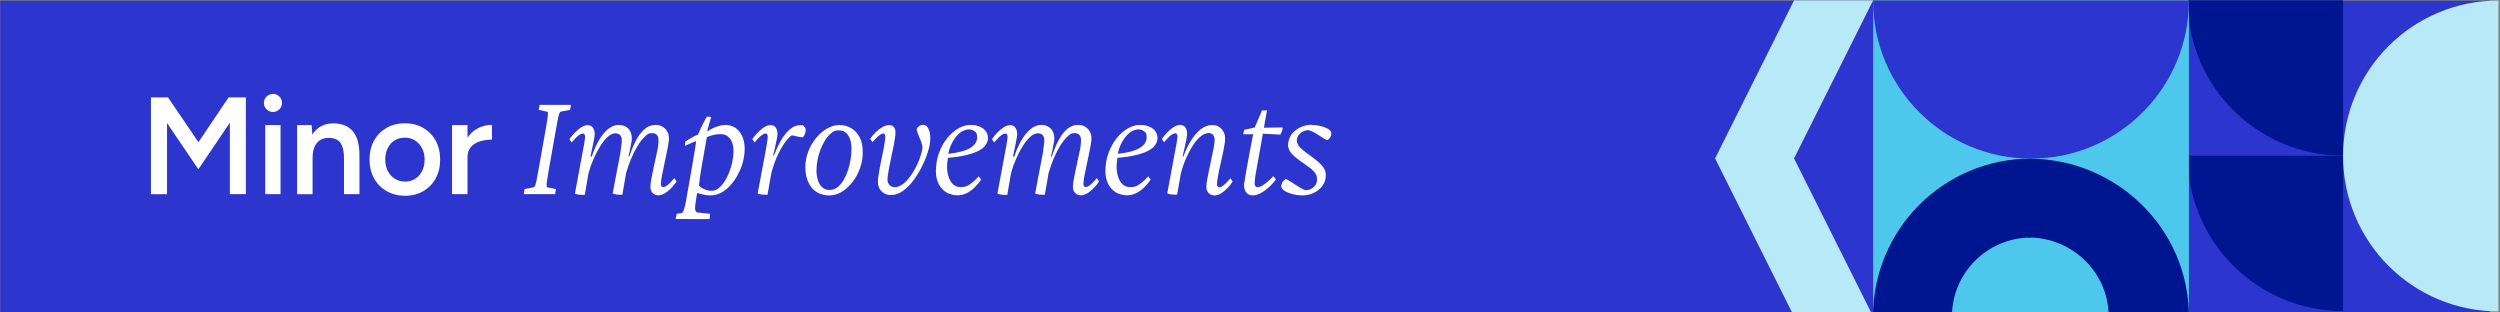 <?xml version="1.0" encoding="UTF-8"?> <svg xmlns="http://www.w3.org/2000/svg" id="Layer_1" data-name="Layer 1" version="1.1" viewBox="0 0 3200 400"><rect x="0" y="0" width="3200" height="400" fill="#808080" stroke="none"/><defs><style> .cls-1 { fill: none; } .cls-1, .cls-2, .cls-3, .cls-4, .cls-5, .cls-6 { stroke-width: 0px; } .cls-2 { fill: #b8e9f7; } .cls-3 { fill: #001691; } .cls-4 { fill: #2c35cd; } .cls-5 { fill: #fff; } .cls-6 { fill: #4dc7eb; } </style></defs><rect class="cls-4" x=".3" y=".9" width="3186.7" height="404.6"></rect><g><path class="cls-3" d="M2999.1,199.2V.3h-198.9c0,109.9,89.1,198.9,198.9,198.9"></path><path class="cls-3" d="M2999.1,398.2v-198.9h-198.9c0,109.9,89.1,198.9,198.9,198.9"></path><path class="cls-2" d="M2999.1,199.6c0-109.9,89.1-198.9,198.9-198.9v397.9c-109.9,0-198.9-89.1-198.9-198.9"></path></g><rect class="cls-6" x="2397.6" y=".9" width="404.2" height="404.2"></rect><path class="cls-3" d="M2498.6,405.1h-101.1c0-111.6,90.5-202.1,202.1-202.1v101.1c-55.8,0-101.1,45.2-101.1,101.1"></path><path class="cls-3" d="M2596.5,304.1v-101.1c113.4,0,205.3,90.5,205.3,202.1h-102.7c0-55.8-46-101.1-102.7-101.1"></path><path class="cls-4" d="M2599.7,203c-111.6,0-202.1-90.5-202.1-202.1h404.2c0,111.6-90.5,202.1-202.1,202.1"></path><rect class="cls-1" x="6.3" y=".5" width="3199.7" height="405.3"></rect><rect class="cls-1" x="6.3" y=".5" width="3199.7" height="405.3"></rect><polygon class="cls-2" points="2296.4 .5 2195.3 202.8 2296.4 405.1 2397.6 405.1 2296.4 202.8 2397.6 .5 2296.4 .5"></polygon><g><path class="cls-5" d="M193.2,248.5v-123.8h21.9l38.9,57.3,38.6-57.3h22.1v123.8h-20.5v-91.4l-40.3,59.6-40.1-59.2v91.1h-20.5Z"></path><path class="cls-5" d="M349.4,143.3c-3.2,0-5.9-1.1-8.2-3.4-2.3-2.3-3.4-5-3.4-8.2s1.1-5.9,3.4-8.1c2.3-2.2,5-3.4,8.2-3.4s5.9,1.1,8.2,3.4c2.3,2.2,3.4,5,3.4,8.1s-1.1,5.9-3.4,8.2c-2.3,2.3-5,3.4-8.2,3.4ZM339.5,248.5v-88.4h19.6v88.4h-19.6Z"></path><path class="cls-5" d="M380.3,248.5v-88.4h18.6l1.2,16.3v72.2h-19.8ZM440.3,203.2c0-7.1-.8-12.5-2.4-16.4-1.6-3.8-3.8-6.5-6.7-8-2.9-1.5-6.3-2.3-10.2-2.3-6.6-.1-11.7,2.1-15.4,6.5-3.7,4.5-5.5,10.9-5.5,19.3h-7.4c0-9.3,1.4-17.3,4.1-24,2.7-6.7,6.6-11.7,11.7-15.2,5.1-3.5,11.1-5.2,18-5.2s13.1,1.4,18.1,4.2c5,2.8,8.8,7.2,11.5,13.2,2.7,6,4,13.7,4,23.3v4.6h-19.8ZM440.3,248.5v-45.3h19.8v45.3h-19.8Z"></path><path class="cls-5" d="M518.6,250.6c-8.8,0-16.7-2-23.6-5.9-6.9-3.9-12.3-9.4-16.2-16.4-3.9-7-5.8-15-5.8-24.1s1.9-17.1,5.7-24.1c3.8-7,9.2-12.4,16-16.4,6.8-3.9,14.7-5.9,23.5-5.9s16.7,2,23.5,5.9c6.8,4,12.2,9.4,16,16.4,3.8,7,5.7,15,5.7,24.1s-1.9,17.1-5.7,24.1c-3.8,7-9.1,12.4-15.9,16.4-6.8,3.9-14.6,5.9-23.3,5.9ZM518.6,232.4c4.8,0,9.1-1.2,12.9-3.6,3.8-2.4,6.7-5.7,8.8-9.9,2.1-4.2,3.2-9,3.2-14.6s-1.1-10.4-3.3-14.6c-2.2-4.2-5.2-7.5-8.9-9.9-3.8-2.4-8.1-3.6-13.1-3.6s-9.3,1.2-13.1,3.5c-3.8,2.4-6.7,5.7-8.8,9.9s-3.2,9.1-3.2,14.7,1.1,10.4,3.3,14.6c2.2,4.2,5.2,7.5,9,9.9,3.8,2.4,8.2,3.6,13.2,3.6Z"></path><path class="cls-5" d="M578.6,248.5v-88.4h19.8v88.4h-19.8ZM591.7,201.5c0-9.5,1.8-17.4,5.5-23.5,3.7-6.1,8.4-10.7,14.2-13.7s11.9-4.5,18.3-4.5v18.9c-5.4,0-10.5.7-15.3,2.2-4.8,1.5-8.6,3.9-11.6,7.2-2.9,3.3-4.4,7.7-4.4,13.1l-6.7.4Z"></path><path class="cls-5" d="M729.6,140.6l-12,2.3c-.5.2-.9.8-1.4,1.7-.5.9-1,2.8-1.7,5.7-.6,2.9-1.6,7.8-2.7,14.5l-9.4,52.9c-.9,5.8-1.7,10.1-2.1,13.1-.5,2.9-.7,5-.6,6.2,0,1.2.2,2.1.4,2.7l11.5,2.3-1.1,6.5h-40.1l1.1-6.5,11.8-2.3c.6-.4,1.1-1,1.6-2,.5-1,1-3,1.7-6,.6-3,1.5-7.6,2.6-13.9l9.4-52.9c1.2-6.6,1.9-11.4,2.3-14.3.4-2.9.5-4.9.4-5.8-.1-.9-.4-1.5-.7-1.8l-11-2.3,1.1-6.5h40.1l-1.1,6.5Z"></path><path class="cls-5" d="M756.3,200.4h1.2c2.4-7.4,5.3-14.2,8.8-20.3,3.5-6.1,7.4-11,11.8-14.7,4.4-3.7,9-5.5,14-5.5s9.1,1.6,12.1,4.7c3,3.1,4.5,7.2,4.5,12.3s-.2,3.5-.7,6.4c-.5,2.8-1,5.8-1.7,8.8-.6,3.1-1.3,5.8-1.9,8.3h1.1c1.6-5.1,3.6-10,5.7-14.9,2.2-4.8,4.6-9.2,7.3-13,2.7-3.8,5.8-6.9,9.2-9.2,3.4-2.3,7.3-3.4,11.5-3.4s6.2.7,8.8,2.2c2.5,1.5,4.5,3.5,6,6,1.5,2.5,2.2,5.4,2.2,8.6s-.1,3.7-.4,5.8c-.3,2.1-.6,4.3-1.1,6.5-.4,2.2-.9,4.4-1.3,6.4l-5.3,25.5c-.6,2.6-1.1,5.3-1.5,8.2-.4,2.9-.6,5.1-.6,6.6s.3,1.9.8,2.7c.5.7,1.3,1.1,2.2,1.1s2.9-.7,4.7-2c1.8-1.4,3.6-3,5.3-4.9,1.7-1.9,3.1-3.4,4.2-4.6l2.8,4.2c-1.7,2.7-3.8,5.5-6.5,8.2-2.7,2.8-5.4,5.1-8.3,6.9-2.9,1.8-5.8,2.7-8.8,2.7s-5.3-1.1-7.2-3.2c-1.8-2.1-2.7-4.6-2.7-7.4s.4-6,1.2-10.3c.8-4.2,1.6-8.1,2.3-11.5l5-23.3c.6-2.4,1.1-4.9,1.4-7.7.4-2.8.5-5,.5-6.8,0-6.2-2.7-9.4-8-9.4s-6,1.4-9.2,4.3c-3.2,2.9-6.3,6.8-9.4,11.8-3.1,5-5.9,10.5-8.4,16.5-2.5,6.1-4.7,12.2-6.5,18.5l-4.8,27.8c-3.5,0-6.2-.2-8-.4-1.8-.3-3.2-.7-4.4-1.3l8.8-46.3c.5-2.1.9-4.6,1.3-7.4.4-2.8.8-5.5,1.1-8.1.4-2.6.5-4.7.5-6.2,0-2.9-.7-5.2-2.2-6.7-1.5-1.5-3.5-2.3-6.1-2.3s-6.1,1.4-9.4,4.3c-3.3,2.9-6.5,6.8-9.6,11.7-3.1,4.9-6,10.4-8.7,16.5-2.7,6.1-4.9,12.3-6.6,18.6l-4.8,27.8c-3.5,0-6.2-.2-8-.4-1.8-.3-3.3-.7-4.6-1.3l9.7-52.2c.6-3.3,1.1-6.3,1.7-9.1.5-2.8.9-5.2,1.2-7.3.3-2.1.4-3.6.4-4.5s-.3-2-.8-2.7c-.5-.8-1.3-1.1-2.2-1.1s-2.9.7-4.7,2c-1.8,1.4-3.6,2.9-5.3,4.8-1.7,1.8-3.1,3.4-4.2,4.7l-2.8-4.2c1.8-2.7,4-5.5,6.6-8.2,2.7-2.8,5.5-5.1,8.4-7,2.9-1.9,5.8-2.8,8.5-2.8s5,1.1,6.5,3.3c1.5,2.2,2.3,4.9,2.3,8s-.2,2.5-.5,4.7c-.4,2.2-.8,4.7-1.4,7.5-.6,2.8-1.2,5.7-1.8,8.7-.6,2.9-1.2,5.7-1.8,8.3Z"></path><path class="cls-5" d="M880.1,280.3h-15.2c.2-2,.7-4.2,1.4-6.7l6.9-1.1c1.1-1.3,2-3.1,2.7-5.5.8-2.4,1.7-6.6,2.7-12.7l7.1-40.3c1.4-8.3,2.6-15.4,3.6-21.5,1-6.1,1.6-10,1.7-11.8-1.3.4-3.1,1-5.4,2-2.3,1-5.3,2.3-8.9,4,0-1.2.2-3.1.7-5.7,2.1-1.3,4-2.4,5.6-3.4,1.6-1,3.3-2,5.2-3,1.9-1,3.7-1.8,5.3-2.4.8-2,1.8-4.2,2.8-6.5,1.1-2.4,2.1-4.6,3.3-6.8,1.1-2.2,2.1-4.2,3.1-5.9.9-1.8,1.6-3,2.1-3.7l5.5.4c-.8,2.9-1.6,5.5-2.2,7.6-.6,2.1-1.2,4.1-1.7,6-.5,1.9-.8,3.2-1.1,4.1l.7.5c3.1-2.2,6.7-4.1,11.1-5.7,4.3-1.5,8.3-2.3,11.9-2.3s9,1.3,12.6,3.9c3.6,2.6,6.4,6.2,8.5,10.8,2.1,4.6,3.1,9.9,3.1,15.9s-1.2,14.3-3.6,21.3c-2.4,7-5.7,13.4-9.7,19.2-4.1,5.8-8.7,10.4-13.9,13.9-5.2,3.5-10.7,5.2-16.4,5.2s-6.2-.4-9.6-1.1c-3.5-.8-6-1.4-7.7-1.9l-1.2,7.4c-1.1,5.9-1.5,10-1.4,12.4.1,2.4.9,4,2.3,5l17,1.8c-.2,3.1-.5,5.3-.7,6.7h-28.1ZM904.8,175.5l-6.2,34.7c-.9,5.4-1.8,10.6-2.5,15.6-.7,5-1.2,8.8-1.4,11.5.9,1.5,3,3.1,6.2,4.6,3.2,1.5,6.5,2.3,10.1,2.3s7.2-1.6,10.5-4.7c3.4-3.1,6.3-7.3,8.9-12.4,2.6-5.1,4.7-10.7,6.2-16.7,1.5-6,2.3-11.8,2.3-17.5s-1.5-11.6-4.5-15.5c-3-3.8-6.9-5.7-11.8-5.7s-6.5.4-9.6,1.1c-3.1.7-5.8,1.7-8.3,2.8Z"></path><path class="cls-5" d="M1031.3,165.6c0,1.2-.1,2.4-.4,3.8-.3,1.4-.7,2.6-1.3,3.7-.6,1.1-1.2,2-1.9,2.7-2-.1-4.5-.5-7.3-1.1-2.9-.6-5.1-1.1-6.6-1.5-1.9.8-4.5,3.3-7.7,7.3-3.2,4.1-6.5,9.6-9.9,16.5-3.4,7-6.3,15-8.8,24.2l-5,28.1c-3.5,0-6.2-.2-8-.4-1.8-.3-3.3-.7-4.6-1.3l9.4-50c.7-4,1.3-7.5,1.9-10.5.5-3,.9-5.5,1.2-7.6.3-2.1.4-3.6.4-4.5s-.2-2.2-.7-3c-.5-.8-1.2-1.2-2.1-1.2s-2.7.7-4.6,2c-1.9,1.4-3.7,2.9-5.3,4.8-1.7,1.8-3,3.4-4.1,4.7l-3-4.2c1.9-2.7,4.2-5.5,6.8-8.2,2.7-2.8,5.4-5.1,8.3-7,2.9-1.9,5.7-2.8,8.4-2.8s5.2,1.1,6.6,3.3c1.5,2.2,2.2,4.7,2.2,7.7s-.3,3.7-.9,6.8c-.6,3.1-1.3,6.5-2.1,10.3-.8,3.7-1.7,7.3-2.7,10.7h1.1c2.6-6.7,5.6-13,8.9-18.9,3.4-5.9,7.1-10.7,11.3-14.3,4.2-3.7,8.8-5.5,13.7-5.5s3.3.6,4.7,1.7c1.4,1.1,2,2.4,2,4Z"></path><path class="cls-5" d="M1030.8,214.4c0-7.2,1.3-14.1,3.8-20.6,2.5-6.5,5.9-12.3,10.2-17.4,4.2-5.1,8.9-9.1,14.1-12,5.1-2.9,10.2-4.4,15.3-4.4s10.8,1.3,15.3,4c4.5,2.7,8.1,6.5,10.8,11.6,2.7,5.1,4,11.4,4,19.1s-1.1,13.7-3.4,20.3c-2.3,6.6-5.5,12.6-9.6,17.9s-8.7,9.5-13.8,12.6c-5.1,3.1-10.5,4.7-16,4.7s-11.5-1.4-16.1-4.3-8.2-7-10.7-12.5c-2.5-5.4-3.8-11.7-3.8-18.9ZM1045.1,218.8c0,4.1.6,8.1,1.8,11.8,1.2,3.8,3,6.8,5.5,9.1s5.7,3.4,9.6,3.4,7-1.1,9.9-3.4c2.9-2.3,5.5-5.3,7.8-9.1,2.2-3.8,4.1-8,5.7-12.6,1.5-4.7,2.7-9.4,3.4-14.3.8-4.9,1.1-9.5,1.1-13.9,0-6.6-1.4-12.1-4.1-16.4-2.7-4.4-6.8-6.5-12.2-6.5s-6.4,1.1-9.3,3.3c-2.9,2.2-5.5,5.1-7.8,8.7-2.3,3.6-4.3,7.6-6.1,12.1-1.8,4.5-3.1,9.1-4,14-.9,4.8-1.3,9.5-1.3,14Z"></path><path class="cls-5" d="M1120.5,169.6c2.8-2.7,5.7-5,8.8-6.8,3.1-1.8,6-2.7,8.8-2.7s4.9.9,6.2,2.7c1.3,1.8,1.9,4,1.9,6.6s-.2,4-.6,6.8c-.4,2.8-.9,5.7-1.4,8.7-.5,3-1.1,5.7-1.7,8-.4,1.8-.9,4.4-1.6,7.8-.7,3.4-1.4,7-2.2,10.9-.8,3.8-1.4,7.4-1.9,10.8s-.8,5.9-.8,7.7c0,2.7.9,5,2.6,6.8,1.7,1.8,4,2.7,7,2.7s7.3-1.6,11.1-4.7c3.7-3.1,7.3-7.2,10.6-12.3,3.4-5.1,6.2-10.5,8.6-16.4,2.4-5.9,4-11.6,5-17.2-.4-2.9-1.1-5.8-2.2-8.6-1.1-2.8-2.2-5.5-3.3-8-1.1-2.6-1.8-5-2.1-7.3.7-1.5,1.8-2.8,3.2-3.8,1.4-1,3.1-1.5,5-1.5s3.7.7,5,2.2c1.4,1.5,2.4,3.5,3.2,6.1.8,2.6,1.1,5.5,1.1,8.8,0,4.7-.9,10.2-2.8,16.5-1.9,6.3-4.5,12.7-7.7,19.3-3.2,6.5-7,12.6-11.2,18.3-4.2,5.7-8.8,10.2-13.7,13.6-4.9,3.4-9.9,5.1-14.9,5.1s-8.5-1.5-11.8-4.5c-3.3-3-5-7.2-5-12.6s.3-4.8.9-8.5c.6-3.7,1.1-7,1.6-9.9l5-24.6c.5-2.4.9-5,1.3-7.9.4-2.9.6-5,.6-6.5s-.2-2.1-.5-3c-.4-.9-.9-1.4-1.8-1.4-1.2,0-2.7.6-4.5,1.9-1.8,1.3-3.6,2.8-5.3,4.6-1.7,1.8-3.1,3.3-4.2,4.6l-3-4.2c1.9-2.8,4.2-5.6,7-8.3Z"></path><path class="cls-5" d="M1197.9,220.2c0-9,1.3-17.1,4-24.4,2.7-7.3,6.2-13.6,10.5-19,4.4-5.4,9.1-9.5,14.3-12.5,5.2-2.9,10.3-4.4,15.4-4.4s7.7.6,11.1,1.9c3.4,1.2,6.1,3.1,8.2,5.6,2.1,2.5,3.2,5.7,3.2,9.5s-2.3,9.3-6.8,12.8c-4.5,3.5-10.7,6.2-18.4,8.2-7.7,2-16.4,3.4-26.1,4.1-.7,4.7-1.1,8.5-1.1,11.5,0,7.2,1.5,13.3,4.5,18.4,3,5.1,7.4,7.6,13.2,7.6s8.3-1.3,12.1-4c3.8-2.7,7.4-5.9,10.7-9.8l3.2,4.2c-2.2,3.3-4.9,6.5-8,9.6-3.1,3.1-6.6,5.7-10.3,7.6-3.8,1.9-7.8,2.9-12,2.9s-10.6-1.3-14.7-4c-4.1-2.7-7.3-6.2-9.5-10.8-2.2-4.5-3.4-9.6-3.4-15.1ZM1213.8,196.9c12.7-1.4,22.1-3.9,28-7.5,6-3.6,8.9-8.1,8.9-13.5s-1-6-3.1-7.7c-2.1-1.7-4.6-2.6-7.5-2.6s-7.6,1.4-11.1,4.2c-3.5,2.8-6.7,6.6-9.4,11.3-2.7,4.7-4.7,10-5.8,15.7Z"></path><path class="cls-5" d="M1297.1,200.4h1.2c2.4-7.4,5.3-14.2,8.8-20.3,3.5-6.1,7.4-11,11.8-14.7,4.4-3.7,9-5.5,14-5.5s9.1,1.6,12.1,4.7c3,3.1,4.5,7.2,4.5,12.3s-.2,3.5-.7,6.4c-.5,2.8-1,5.8-1.7,8.8-.6,3.1-1.3,5.8-1.9,8.3h1.1c1.6-5.1,3.6-10,5.7-14.9,2.2-4.8,4.6-9.2,7.3-13,2.7-3.8,5.8-6.9,9.2-9.2,3.4-2.3,7.3-3.4,11.5-3.4s6.2.7,8.8,2.2c2.5,1.5,4.5,3.5,6,6,1.5,2.5,2.2,5.4,2.2,8.6s-.1,3.7-.4,5.8c-.3,2.1-.6,4.3-1.1,6.5-.4,2.2-.9,4.4-1.3,6.4l-5.3,25.5c-.6,2.6-1.1,5.3-1.5,8.2-.4,2.9-.6,5.1-.6,6.6s.3,1.9.8,2.7c.5.7,1.3,1.1,2.2,1.1s2.9-.7,4.7-2c1.8-1.4,3.6-3,5.3-4.9,1.7-1.9,3.1-3.4,4.2-4.6l2.8,4.2c-1.7,2.7-3.8,5.5-6.5,8.2-2.7,2.8-5.4,5.1-8.3,6.9-2.9,1.8-5.8,2.7-8.8,2.7s-5.3-1.1-7.2-3.2c-1.8-2.1-2.7-4.6-2.7-7.4s.4-6,1.2-10.3c.8-4.2,1.6-8.1,2.3-11.5l5-23.3c.6-2.4,1.1-4.9,1.4-7.7.4-2.8.5-5,.5-6.8,0-6.2-2.7-9.4-8-9.4s-6,1.4-9.2,4.3c-3.2,2.9-6.3,6.8-9.4,11.8-3.1,5-5.9,10.5-8.4,16.5-2.5,6.1-4.7,12.2-6.5,18.5l-4.8,27.8c-3.5,0-6.2-.2-8-.4-1.8-.3-3.2-.7-4.4-1.3l8.8-46.3c.5-2.1.9-4.6,1.3-7.4.4-2.8.8-5.5,1.1-8.1.4-2.6.5-4.7.5-6.2,0-2.9-.7-5.2-2.2-6.7-1.5-1.5-3.5-2.3-6.1-2.3s-6.1,1.4-9.4,4.3c-3.3,2.9-6.5,6.8-9.6,11.7-3.1,4.9-6,10.4-8.7,16.5-2.7,6.1-4.9,12.3-6.6,18.6l-4.8,27.8c-3.5,0-6.2-.2-8-.4-1.8-.3-3.3-.7-4.6-1.3l9.7-52.2c.6-3.3,1.1-6.3,1.7-9.1.5-2.8.9-5.2,1.2-7.3.3-2.1.4-3.6.4-4.5s-.3-2-.8-2.7c-.5-.8-1.3-1.1-2.2-1.1s-2.9.7-4.7,2c-1.8,1.4-3.6,2.9-5.3,4.8-1.7,1.8-3.1,3.4-4.2,4.7l-2.8-4.2c1.8-2.7,4-5.5,6.6-8.2,2.7-2.8,5.5-5.1,8.4-7,2.9-1.9,5.8-2.8,8.5-2.8s5,1.1,6.5,3.3c1.5,2.2,2.3,4.9,2.3,8s-.2,2.5-.5,4.7c-.4,2.2-.8,4.7-1.4,7.5-.6,2.8-1.2,5.7-1.8,8.7-.6,2.9-1.2,5.7-1.8,8.3Z"></path><path class="cls-5" d="M1414.9,220.2c0-9,1.3-17.1,4-24.4,2.7-7.3,6.2-13.6,10.5-19,4.4-5.4,9.1-9.5,14.3-12.5,5.2-2.9,10.3-4.4,15.4-4.4s7.7.6,11.1,1.9c3.4,1.2,6.1,3.1,8.2,5.6,2.1,2.5,3.2,5.7,3.2,9.5s-2.3,9.3-6.8,12.8c-4.5,3.5-10.7,6.2-18.4,8.2-7.7,2-16.4,3.4-26.1,4.1-.7,4.7-1.1,8.5-1.1,11.5,0,7.2,1.5,13.3,4.5,18.4,3,5.1,7.4,7.6,13.2,7.6s8.3-1.3,12.1-4c3.8-2.7,7.4-5.9,10.7-9.8l3.2,4.2c-2.2,3.3-4.9,6.5-8,9.6s-6.6,5.7-10.3,7.6c-3.8,1.9-7.8,2.9-12,2.9s-10.6-1.3-14.7-4c-4.1-2.7-7.3-6.2-9.5-10.8-2.2-4.5-3.4-9.6-3.4-15.1ZM1430.8,196.9c12.7-1.4,22.1-3.9,28-7.5,6-3.6,8.9-8.1,8.9-13.5s-1-6-3.1-7.7c-2.1-1.7-4.6-2.6-7.5-2.6s-7.6,1.4-11.1,4.2c-3.5,2.8-6.7,6.6-9.4,11.3-2.7,4.7-4.7,10-5.8,15.7Z"></path><path class="cls-5" d="M1554,250.1c-2.9,0-5.3-1.1-7.2-3.2-1.8-2.1-2.7-4.5-2.7-7.3s.4-6.1,1.2-10.3c.8-4.1,1.6-8,2.3-11.7l5-23.9c.6-2.6,1.1-5.2,1.5-7.9.4-2.7.6-5,.6-7.2s-.7-4.6-2.1-6.1c-1.4-1.5-3.2-2.2-5.3-2.2-3.4,0-6.9,1.4-10.3,4.2-3.5,2.8-6.8,6.6-10,11.5-3.2,4.9-6.1,10.4-8.8,16.6-2.7,6.2-5,12.7-6.7,19.5l-4.8,27.1c-3.5,0-6.2-.2-8-.4-1.8-.3-3.3-.7-4.6-1.3l9.7-52.2c.9-4.8,1.7-9.2,2.4-13,.6-3.8,1-6.5,1-7.9s-.3-2-.8-2.7c-.5-.8-1.3-1.1-2.2-1.1s-2.9.7-4.7,2c-1.8,1.4-3.6,2.9-5.3,4.8-1.7,1.8-3.1,3.4-4.2,4.7l-2.8-4.2c1.8-2.7,4-5.5,6.6-8.2,2.7-2.8,5.5-5.1,8.4-7,2.9-1.9,5.8-2.8,8.5-2.8s5.2,1.1,6.6,3.3c1.5,2.2,2.2,4.8,2.2,7.9s-.2,2.7-.5,4.8c-.4,2.1-.8,4.5-1.4,7.3-.6,2.7-1.2,5.5-1.9,8.5-.6,2.9-1.3,5.8-2,8.5h1.1c2.5-7,5.5-13.5,9.2-19.5,3.7-6.1,7.8-11,12.5-14.9,4.7-3.8,9.8-5.7,15.3-5.7s8.5,1.6,11.6,4.8c3.1,3.2,4.7,7.2,4.7,12s-.1,3.6-.4,5.9c-.3,2.3-.7,4.6-1.1,6.8-.5,2.2-.9,4.2-1.2,6l-5.5,25.1c-.6,2.9-1.1,5.8-1.5,8.7-.4,2.8-.6,5-.6,6.5s.3,1.9.8,2.7c.5.7,1.2,1.1,2,1.1,1.4,0,3-.7,4.9-2,1.8-1.4,3.6-3,5.3-4.9,1.7-1.9,3.1-3.4,4.2-4.6l2.8,4.2c-1.7,2.7-3.8,5.5-6.5,8.2-2.7,2.8-5.4,5.1-8.3,6.9-2.9,1.8-5.8,2.7-8.8,2.7Z"></path><path class="cls-5" d="M1591.5,171.7c.2-1.5.6-3.4,1.2-5.5l13.3-3,9.4-21.9h6.4c-.5,2.6-.9,5-1.3,7.1-.4,2.1-.9,4.5-1.3,7.1-.5,2.6-.9,5.2-1.4,8l23.7-.4.2,2.3c-.4,1.9-1.3,4.2-2.8,6.9l-22.5-1.2c-.1,1.1-.4,3.1-1,6.2-.5,3.1-1.1,6.4-1.8,10-.6,3.6-1.2,6.9-1.8,10-.5,3.1-.9,5.1-1.1,6.2l-3,16.8c-.7,3.9-1.2,7-1.4,9.4-.2,2.4-.4,4.1-.4,5.3s.3,2.2,1,3.2c.6.9,1.6,1.4,2.7,1.4,2,0,4.2-.8,6.6-2.3,2.4-1.5,4.8-3.4,7.3-5.6,2.4-2.2,4.6-4.3,6.5-6.3l3.2,4.4c-2,2.8-4.7,5.8-8,8.9-3.3,3.1-6.8,5.8-10.6,8-3.8,2.2-7.5,3.4-11.1,3.4s-6-1.1-8-3.4c-2.1-2.3-3.1-5.2-3.1-8.8s.2-3,.7-6.1c.5-3.1,1.2-7.5,2.1-13l5.1-27.9c.8-3.8,1.4-7,1.9-9.5.4-2.6,1-5.8,1.9-9.5h-12.4Z"></path><path class="cls-5" d="M1678.4,159.9c3.7,0,7.5.4,11.4,1.3,3.9.9,7.3,2.2,10.1,3.8,2.8,1.7,4.2,3.5,4.2,5.5s-.2,2.5-.6,3.7c-.4,1.2-1,2.2-1.9,3.1-.8.9-1.8,1.6-2.8,2.2-1.4-.6-3.1-1.5-5-2.7-1.9-1.2-4-2.6-6.2-4-2.2-1.4-4.4-2.7-6.6-3.9-2.2-1.2-4.4-1.9-6.4-2.3-2.4,0-4.7.6-6.9,1.8-2.2,1.2-4.1,2.8-5.6,4.8-1.5,2-2.2,4.2-2.2,6.5s1.3,5.8,3.8,8.6c2.5,2.8,6.9,6.3,13,10.7,5,3.4,8.9,6.5,11.8,9.2,2.9,2.7,5.1,5.3,6.5,7.9,1.4,2.5,2,5.3,2,8.2,0,5.2-1.4,9.7-4.3,13.6-2.9,3.9-6.6,6.9-11.1,9-4.5,2.1-9.1,3.2-14,3.2s-8.7-.5-12.9-1.6c-4.2-1.1-7.8-2.5-10.5-4.3-2.8-1.8-4.2-3.7-4.2-5.6s.3-2.7.8-3.9c.5-1.2,1.2-2.3,2.1-3.3.9-1,1.9-1.7,2.9-2.2,1.5.5,3.3,1.4,5.3,2.7,2,1.3,4.2,2.7,6.5,4.2,2.3,1.5,4.6,3,6.9,4.3,2.3,1.4,4.4,2.4,6.5,3.1,3.9,0,7.3-1.3,10.3-3.9,3-2.6,4.5-5.7,4.5-9.4s-.5-4.9-1.4-6.9c-.9-2-2.6-4.1-5-6.2-2.4-2.1-5.9-4.7-10.5-7.8-7.1-4.8-12.2-9-15.4-12.5-3.2-3.5-4.8-7.2-4.8-11.1s1.5-9.7,4.4-13.6c2.9-3.9,6.7-6.9,11.3-9.1,4.6-2.2,9.3-3.3,14-3.3Z"></path></g></svg> 
